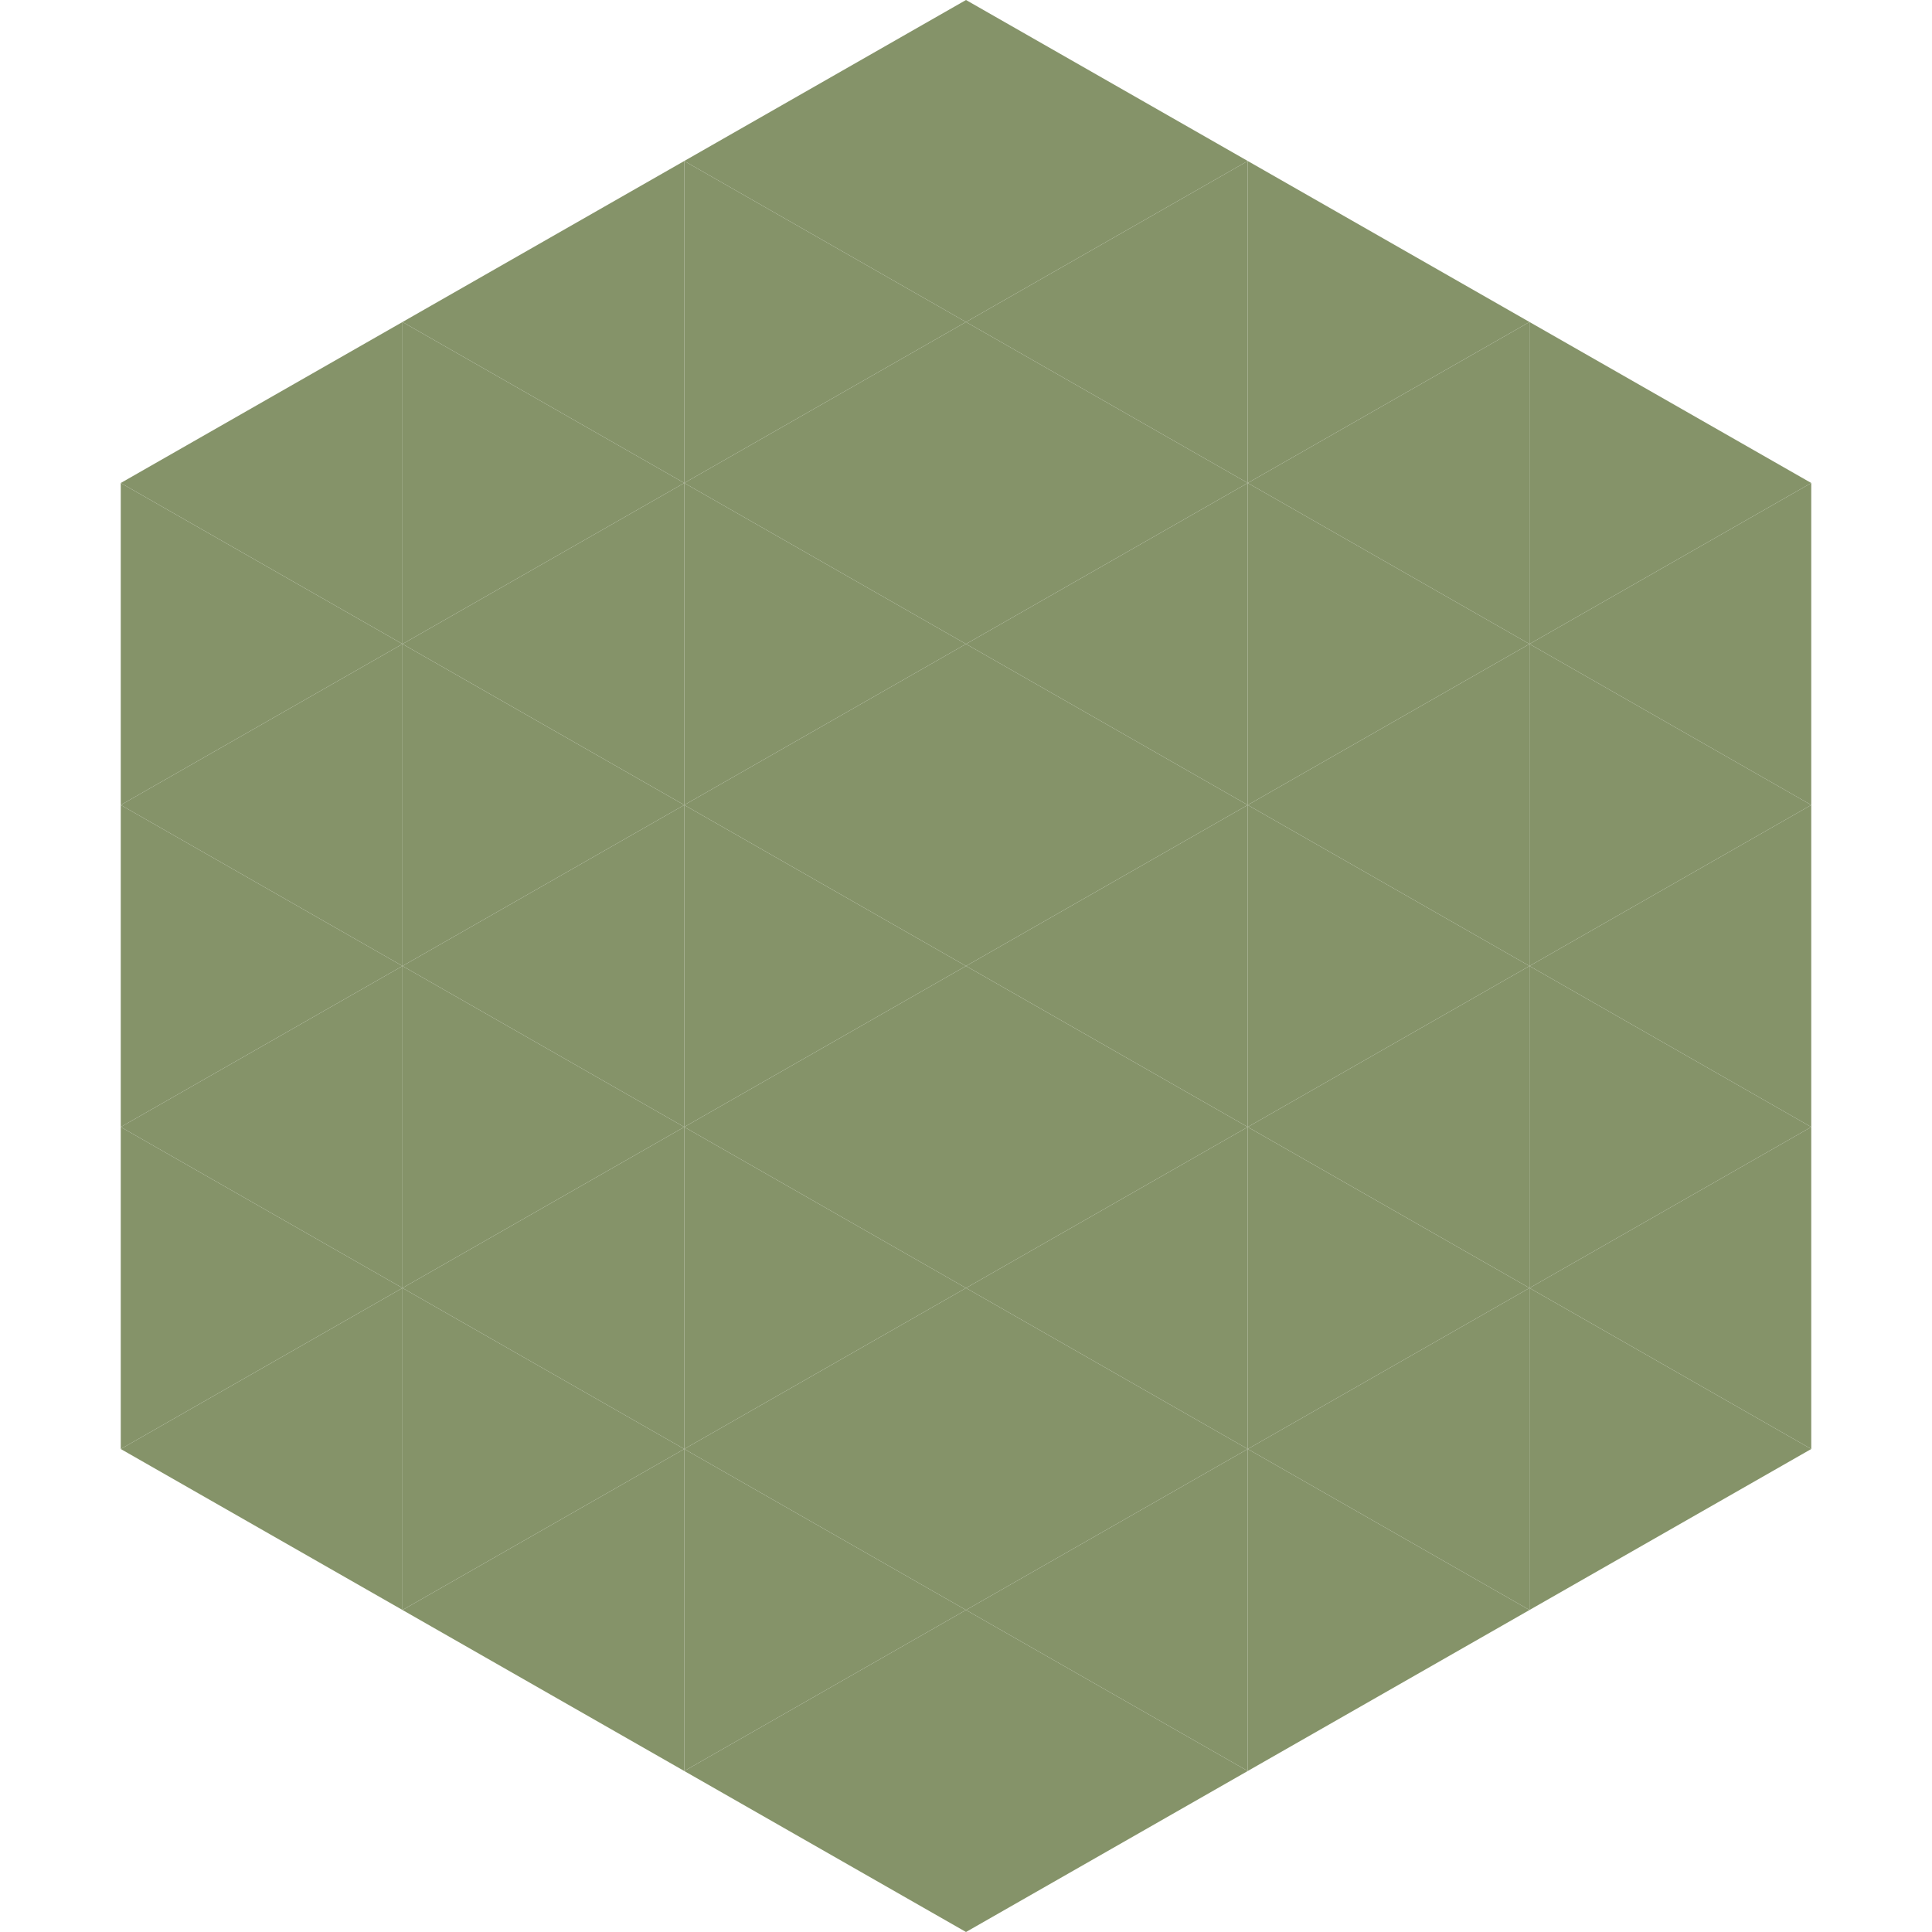 <?xml version="1.0"?>
<!-- Generated by SVGo -->
<svg width="240" height="240"
     xmlns="http://www.w3.org/2000/svg"
     xmlns:xlink="http://www.w3.org/1999/xlink">
<polygon points="50,40 15,60 50,80" style="fill:rgb(133,147,105)" />
<polygon points="190,40 225,60 190,80" style="fill:rgb(133,147,105)" />
<polygon points="15,60 50,80 15,100" style="fill:rgb(133,147,105)" />
<polygon points="225,60 190,80 225,100" style="fill:rgb(133,147,105)" />
<polygon points="50,80 15,100 50,120" style="fill:rgb(133,147,105)" />
<polygon points="190,80 225,100 190,120" style="fill:rgb(133,147,105)" />
<polygon points="15,100 50,120 15,140" style="fill:rgb(133,147,105)" />
<polygon points="225,100 190,120 225,140" style="fill:rgb(133,147,105)" />
<polygon points="50,120 15,140 50,160" style="fill:rgb(133,147,105)" />
<polygon points="190,120 225,140 190,160" style="fill:rgb(133,147,105)" />
<polygon points="15,140 50,160 15,180" style="fill:rgb(133,147,105)" />
<polygon points="225,140 190,160 225,180" style="fill:rgb(133,147,105)" />
<polygon points="50,160 15,180 50,200" style="fill:rgb(133,147,105)" />
<polygon points="190,160 225,180 190,200" style="fill:rgb(133,147,105)" />
<polygon points="15,180 50,200 15,220" style="fill:rgb(255,255,255); fill-opacity:0" />
<polygon points="225,180 190,200 225,220" style="fill:rgb(255,255,255); fill-opacity:0" />
<polygon points="50,0 85,20 50,40" style="fill:rgb(255,255,255); fill-opacity:0" />
<polygon points="190,0 155,20 190,40" style="fill:rgb(255,255,255); fill-opacity:0" />
<polygon points="85,20 50,40 85,60" style="fill:rgb(133,147,105)" />
<polygon points="155,20 190,40 155,60" style="fill:rgb(133,147,105)" />
<polygon points="50,40 85,60 50,80" style="fill:rgb(133,147,105)" />
<polygon points="190,40 155,60 190,80" style="fill:rgb(133,147,105)" />
<polygon points="85,60 50,80 85,100" style="fill:rgb(133,147,105)" />
<polygon points="155,60 190,80 155,100" style="fill:rgb(133,147,105)" />
<polygon points="50,80 85,100 50,120" style="fill:rgb(133,147,105)" />
<polygon points="190,80 155,100 190,120" style="fill:rgb(133,147,105)" />
<polygon points="85,100 50,120 85,140" style="fill:rgb(133,147,105)" />
<polygon points="155,100 190,120 155,140" style="fill:rgb(133,147,105)" />
<polygon points="50,120 85,140 50,160" style="fill:rgb(133,147,105)" />
<polygon points="190,120 155,140 190,160" style="fill:rgb(133,147,105)" />
<polygon points="85,140 50,160 85,180" style="fill:rgb(133,147,105)" />
<polygon points="155,140 190,160 155,180" style="fill:rgb(133,147,105)" />
<polygon points="50,160 85,180 50,200" style="fill:rgb(133,147,105)" />
<polygon points="190,160 155,180 190,200" style="fill:rgb(133,147,105)" />
<polygon points="85,180 50,200 85,220" style="fill:rgb(133,147,105)" />
<polygon points="155,180 190,200 155,220" style="fill:rgb(133,147,105)" />
<polygon points="120,0 85,20 120,40" style="fill:rgb(133,147,105)" />
<polygon points="120,0 155,20 120,40" style="fill:rgb(133,147,105)" />
<polygon points="85,20 120,40 85,60" style="fill:rgb(133,147,105)" />
<polygon points="155,20 120,40 155,60" style="fill:rgb(133,147,105)" />
<polygon points="120,40 85,60 120,80" style="fill:rgb(133,147,105)" />
<polygon points="120,40 155,60 120,80" style="fill:rgb(133,147,105)" />
<polygon points="85,60 120,80 85,100" style="fill:rgb(133,147,105)" />
<polygon points="155,60 120,80 155,100" style="fill:rgb(133,147,105)" />
<polygon points="120,80 85,100 120,120" style="fill:rgb(133,147,105)" />
<polygon points="120,80 155,100 120,120" style="fill:rgb(133,147,105)" />
<polygon points="85,100 120,120 85,140" style="fill:rgb(133,147,105)" />
<polygon points="155,100 120,120 155,140" style="fill:rgb(133,147,105)" />
<polygon points="120,120 85,140 120,160" style="fill:rgb(133,147,105)" />
<polygon points="120,120 155,140 120,160" style="fill:rgb(133,147,105)" />
<polygon points="85,140 120,160 85,180" style="fill:rgb(133,147,105)" />
<polygon points="155,140 120,160 155,180" style="fill:rgb(133,147,105)" />
<polygon points="120,160 85,180 120,200" style="fill:rgb(133,147,105)" />
<polygon points="120,160 155,180 120,200" style="fill:rgb(133,147,105)" />
<polygon points="85,180 120,200 85,220" style="fill:rgb(133,147,105)" />
<polygon points="155,180 120,200 155,220" style="fill:rgb(133,147,105)" />
<polygon points="120,200 85,220 120,240" style="fill:rgb(133,147,105)" />
<polygon points="120,200 155,220 120,240" style="fill:rgb(133,147,105)" />
<polygon points="85,220 120,240 85,260" style="fill:rgb(255,255,255); fill-opacity:0" />
<polygon points="155,220 120,240 155,260" style="fill:rgb(255,255,255); fill-opacity:0" />
</svg>
